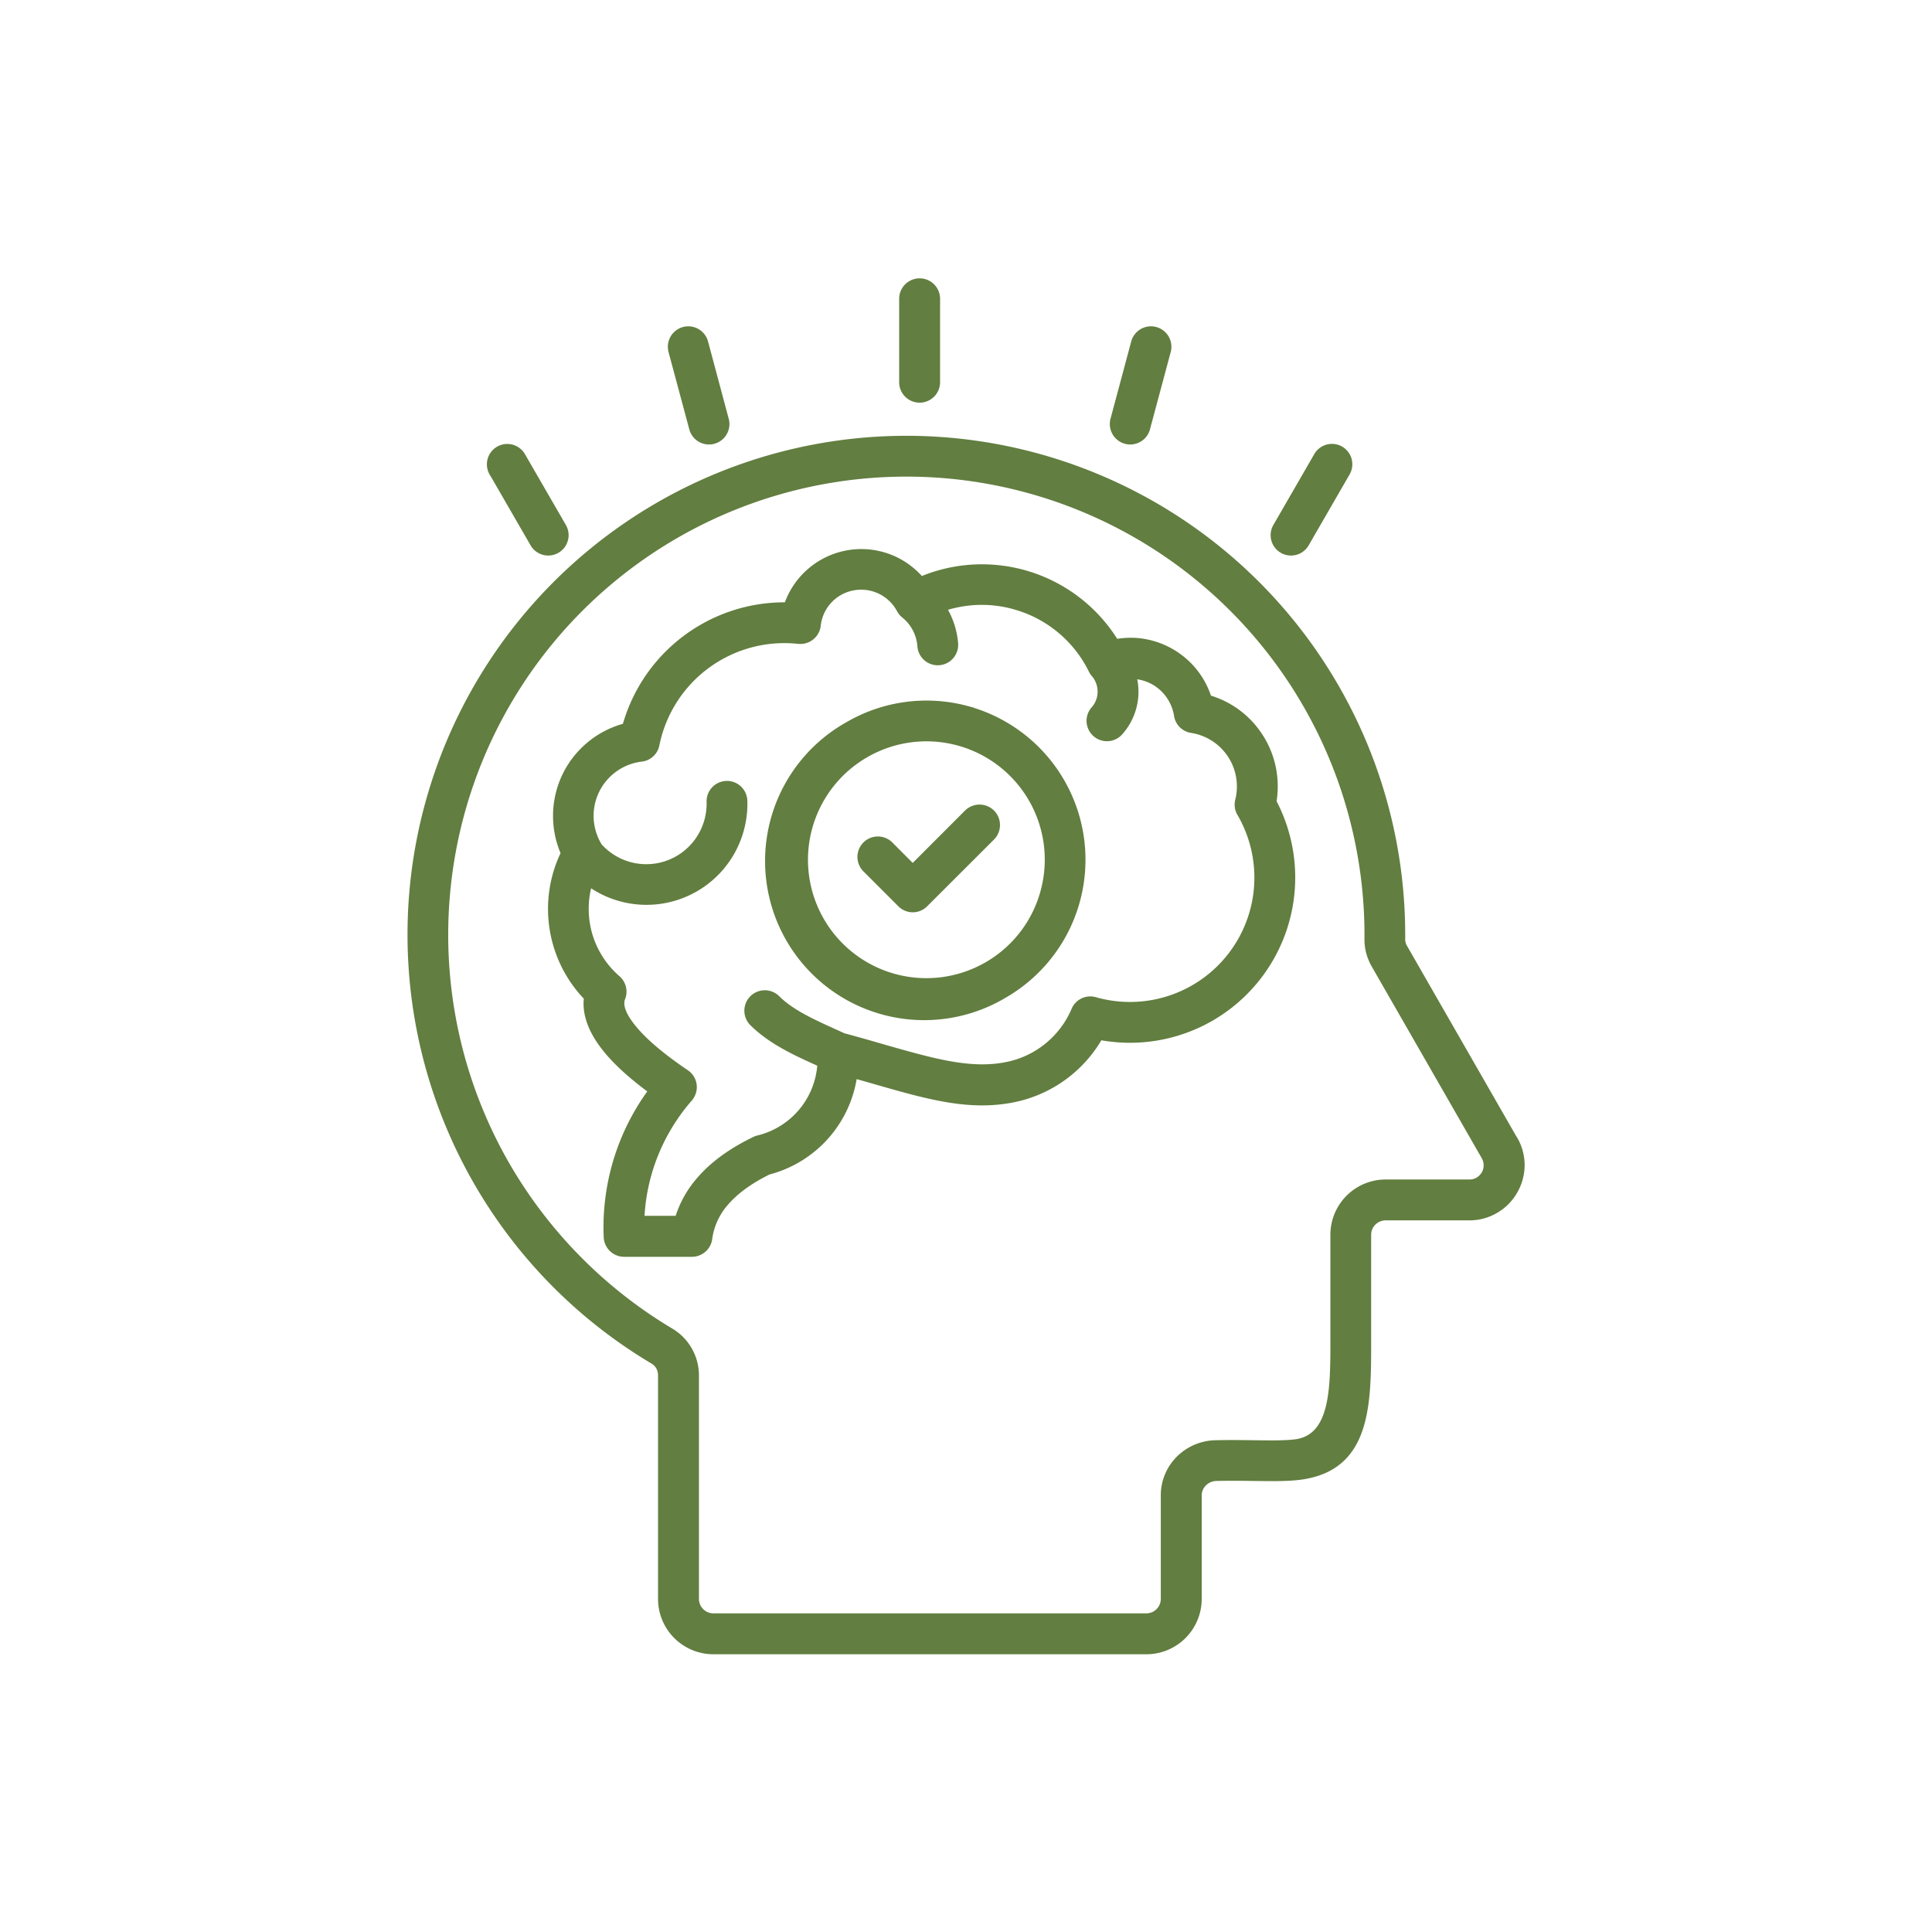 <svg id="Layer_1" data-name="Layer 1" xmlns="http://www.w3.org/2000/svg" viewBox="0 0 1000 1000"><defs><style>.cls-1{fill:#627e40;stroke:#627e40;stroke-miterlimit:10;}</style></defs><path class="cls-1" d="M784.81,589.11,727.9,489.94a7.24,7.24,0,0,1-.82-1.92,6.92,6.92,0,0,1-.25-2.13c0-3.83,0,.29,0-2.12h0a257.75,257.75,0,0,0-255.57-257.7c-3.84,0,.28,0-2.13,0A257.73,257.73,0,0,0,337.26,705.22a7.71,7.71,0,0,1,2.9,2.85,8.16,8.16,0,0,1,.94,4V827.66a28.15,28.15,0,0,0,28.09,28.08H593.41a28.15,28.15,0,0,0,28.09-28.08V774a7.86,7.86,0,0,1,2.29-5.47,8.48,8.48,0,0,1,5.83-2.49c7-.16,13.44-.08,19.32,0,9.59.12,17.67.24,24.37-.65,35.93-4.9,35.93-38.3,35.89-71.7h0V639.08a8,8,0,0,1,8-7.92h43.28a27.4,27.4,0,0,0,14-3.72,27.72,27.72,0,0,0,10.33-10.29,28.23,28.23,0,0,0,3.84-14.08,27.85,27.85,0,0,0-3.8-14Zm-17.43,18a8.17,8.17,0,0,1-2.94,2.9,7.77,7.77,0,0,1-4,1H717.2a28.1,28.1,0,0,0-28.09,28.09V693.7h0c0,24.62,0,49.24-18.54,51.77-5.38.7-12.73.61-21.47.49-6-.08-12.7-.16-19.88,0a28.7,28.7,0,0,0-19.72,8.33A27.77,27.77,0,0,0,601.33,774v53.65a8,8,0,0,1-7.92,7.92H369.19a8,8,0,0,1-7.92-7.92V712A27.69,27.69,0,0,0,347.55,688a239,239,0,0,1-85.16-87A237.63,237.63,0,0,1,469.13,246.2c3.76,0-.48-.08,2,0A237.67,237.67,0,0,1,706.75,483.77h0c0,3.76,0-.49,0,2a27,27,0,0,0,.86,7.35,28.86,28.86,0,0,0,2.81,6.86l56.92,99.17a8.13,8.13,0,0,1,1.1,4,8.25,8.25,0,0,1-1.06,4ZM660.16,398.81a48.08,48.08,0,0,0-7.39-18.66,48.14,48.14,0,0,0-26.37-19.67,43.36,43.36,0,0,0-19.6-24.05,43.6,43.6,0,0,0-18.37-5.72,44.79,44.79,0,0,0-10.41.49,82.33,82.33,0,0,0-101-32.46,42.1,42.1,0,0,0-13.27-10,41.71,41.71,0,0,0-57.15,23.52,86.58,86.58,0,0,0-83.78,62.79,49.15,49.15,0,0,0-30.91,25.35,49.13,49.13,0,0,0-1.22,41.2,67,67,0,0,0,12,75.12q-1.22,11.88,8.29,24.74,8.08,11,24.74,23.35a119.94,119.94,0,0,0-22.74,75.57,10.09,10.09,0,0,0,10,9.64v0h35.24a10.12,10.12,0,0,0,10-9.39A34.46,34.46,0,0,1,376.62,623q7.53-8.64,21.47-15.55A61.11,61.11,0,0,0,443,557.91c3,.86,5.92,1.67,8.74,2.49,28.58,8.21,49.73,14.25,72.84,9.68a67.78,67.78,0,0,0,45.23-32.18,85.05,85.05,0,0,0,90.43-123.09,48.8,48.8,0,0,0-.08-16ZM649.63,458.5a64.9,64.9,0,0,1-82.51,58.14v0a10,10,0,0,0-12,5.71,47.23,47.23,0,0,1-34.42,27.89c-18.41,3.67-37.6-1.84-63.49-9.23-6.24-1.82-12.87-3.71-20.32-5.72-1.71-.78-3.15-1.45-4.58-2.08-10.86-4.94-22.21-10-29.52-17.39a10.08,10.08,0,0,0-14.25,14.25c9.69,9.74,22.56,15.62,35,21.22a41.2,41.2,0,0,1-30.92,36.8,9,9,0,0,0-2.4.81c-12.21,5.88-21.81,12.82-28.79,20.91a55.57,55.57,0,0,0-11.35,20h-17a99.29,99.29,0,0,1,5.51-27.8,100.6,100.6,0,0,1,19.11-32.7,4.53,4.53,0,0,0,.73-1,10,10,0,0,0-2.65-13.92q-20.52-13.9-28.62-24.9c-3.72-5-5.15-9.06-4.25-12.13a10.08,10.08,0,0,0-2.57-11.67,46.62,46.62,0,0,1-15.52-27.72,47.1,47.1,0,0,1,.81-19,51.74,51.74,0,0,0,80.69-44.52,10,10,0,1,0-20.09.61A31.93,31.93,0,0,1,361,433.51a31.66,31.66,0,0,1-50.13,3.68h0a4.3,4.3,0,0,0-.24-.48,28.77,28.77,0,0,1,21.52-43v0a10,10,0,0,0,8.65-8A66.5,66.5,0,0,1,413,332.75l.2,0a10.08,10.08,0,0,0,11.11-8.9,21.43,21.43,0,0,1,17.35-18.74,21.55,21.55,0,0,1,23,10.85c0,.07.07.14.11.22l0,0c.05.09.11.17.16.27s.21.35.33.53.27.38.41.56l.16.21a9.73,9.73,0,0,0,1.52,1.49,21.67,21.67,0,0,1,8,15.39,10.07,10.07,0,0,0,20.09-1.38,42.39,42.39,0,0,0-4.7-16.46c-.26-.49-.53-1-.81-1.45a61.62,61.62,0,0,1,37.06.19,62.08,62.08,0,0,1,37,31.76h0c.14.28.29.55.45.82l0,.06c.14.22.29.45.45.66l.36.45.17.21a12.76,12.76,0,0,1,3.19,8.5,12.58,12.58,0,0,1-3.19,8.45,10.05,10.05,0,1,0,15.07,13.31A32.56,32.56,0,0,0,588,351a24,24,0,0,1,8.77,2.87,23.42,23.42,0,0,1,11.39,16.45,10,10,0,0,0,8.41,8.53,28.71,28.71,0,0,1,11,4.17,28.56,28.56,0,0,1,12.74,19.23,28.87,28.87,0,0,1-.45,11.8,9.9,9.9,0,0,0,1.06,7.47,64.86,64.86,0,0,1,8.7,37ZM500.69,365.9a81.69,81.69,0,0,0-62.09,8.21h0A81.86,81.86,0,1,0,520.41,515.9h0a81.88,81.88,0,0,0-19.76-150ZM539.15,461a61.53,61.53,0,0,1-28.78,37.52h0a61.76,61.76,0,1,1-61.77-107v0A61.74,61.74,0,0,1,539.15,461Zm-25-41.11a10.15,10.15,0,0,1,0,14.29l-34.58,34.54a10,10,0,0,1-14.25,0l-18.25-18.25a10.08,10.08,0,0,1,14.25-14.25l11.1,11.14,27.44-27.47a10.15,10.15,0,0,1,14.29,0ZM659.51,272l21.19-36.7a10,10,0,1,1,17.43,10L676.94,282a10,10,0,0,1-17.43-10ZM575.2,217.17,586,176.87a10.08,10.08,0,0,1,19.47,5.23l-10.81,40.3a10.07,10.07,0,0,1-19.44-5.23ZM346.53,182.1A10.08,10.08,0,0,1,366,176.87l10.78,40.3a10.07,10.07,0,0,1-19.44,5.23l-10.82-40.3Zm-92.68,63.24a10.05,10.05,0,1,1,17.44-10L292.48,272a10,10,0,0,1-17.43,10l-21.19-36.7Zm212.06-47.19V154.34a10.09,10.09,0,0,1,20.17,0v43.81a10.09,10.09,0,0,1-20.17,0Z"/></svg>